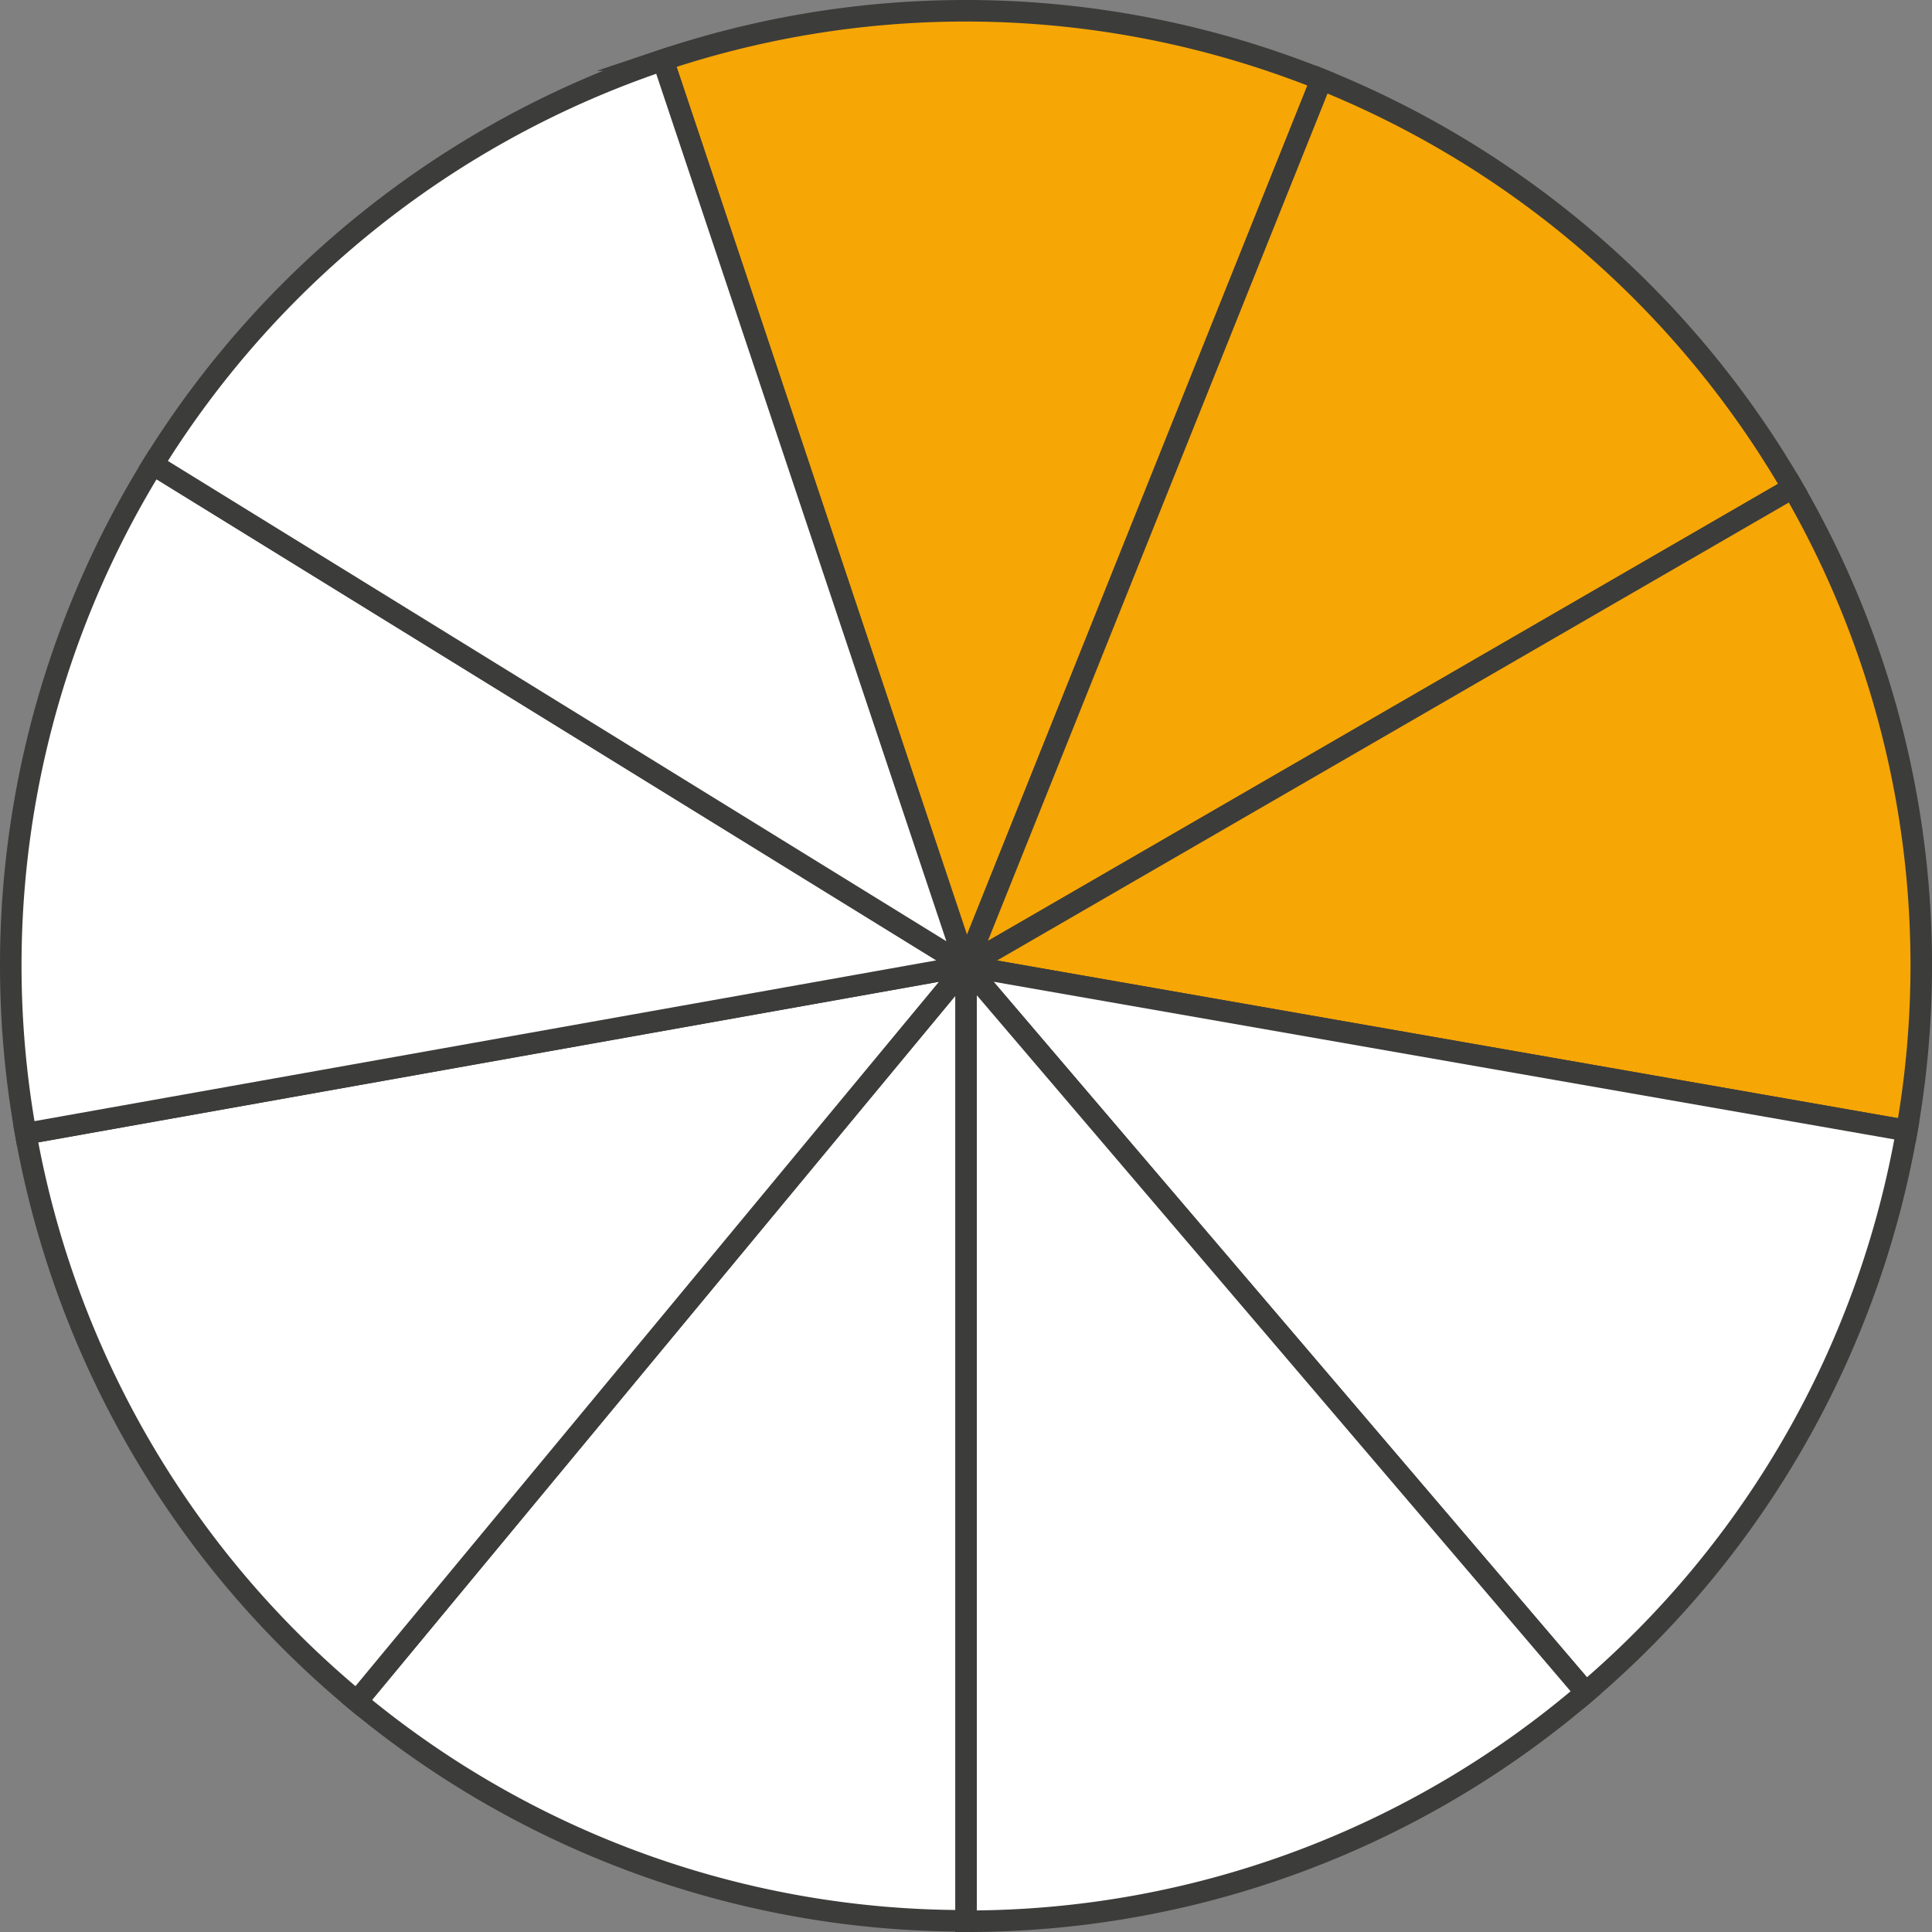 <svg xmlns="http://www.w3.org/2000/svg" width="63.3mm" height="63.3mm" viewBox="0 0 179.42 179.42"><rect x="0" y="0" width="179.42" height="179.42" fill="#808080" stroke="none"/><defs><style>.cls-1{fill:#f6a605;}.cls-1,.cls-2{stroke:#3c3c3b;stroke-miterlimit:10;stroke-width:2px;}.cls-2{fill:#fff;}</style></defs><g id="Слой_2" data-name="Слой 2"><g id="Слой_1-2" data-name="Слой 1"><path class="cls-1" d="M61.57,5.58,89.71,89.71l33-82.33a88.68,88.68,0,0,0-61.16-1.8Z"/><path class="cls-1" d="M122.73,7.38l-33,82.33L166.49,45.3A89,89,0,0,0,122.73,7.38Z"/><path class="cls-1" d="M89.71,89.71,177.08,105A88.36,88.36,0,0,0,166.49,45.3Z"/><path class="cls-2" d="M89.71,89.71l57.56,67.47A88.57,88.57,0,0,0,177.08,105Z"/><path class="cls-2" d="M89.71,89.71v88.71a88.34,88.34,0,0,0,57.56-21.24Z"/><path class="cls-2" d="M33.14,158a88.32,88.32,0,0,0,56.57,20.38V89.71Z"/><path class="cls-2" d="M2.39,105.28A88.63,88.63,0,0,0,33.14,158L89.71,89.71Z"/><path class="cls-2" d="M14.21,43.13A88.53,88.53,0,0,0,2.39,105.28L89.71,89.71Z"/><path class="cls-2" d="M14.21,43.13l75.5,46.58L61.57,5.58A89,89,0,0,0,14.21,43.13Z"/></g></g></svg>